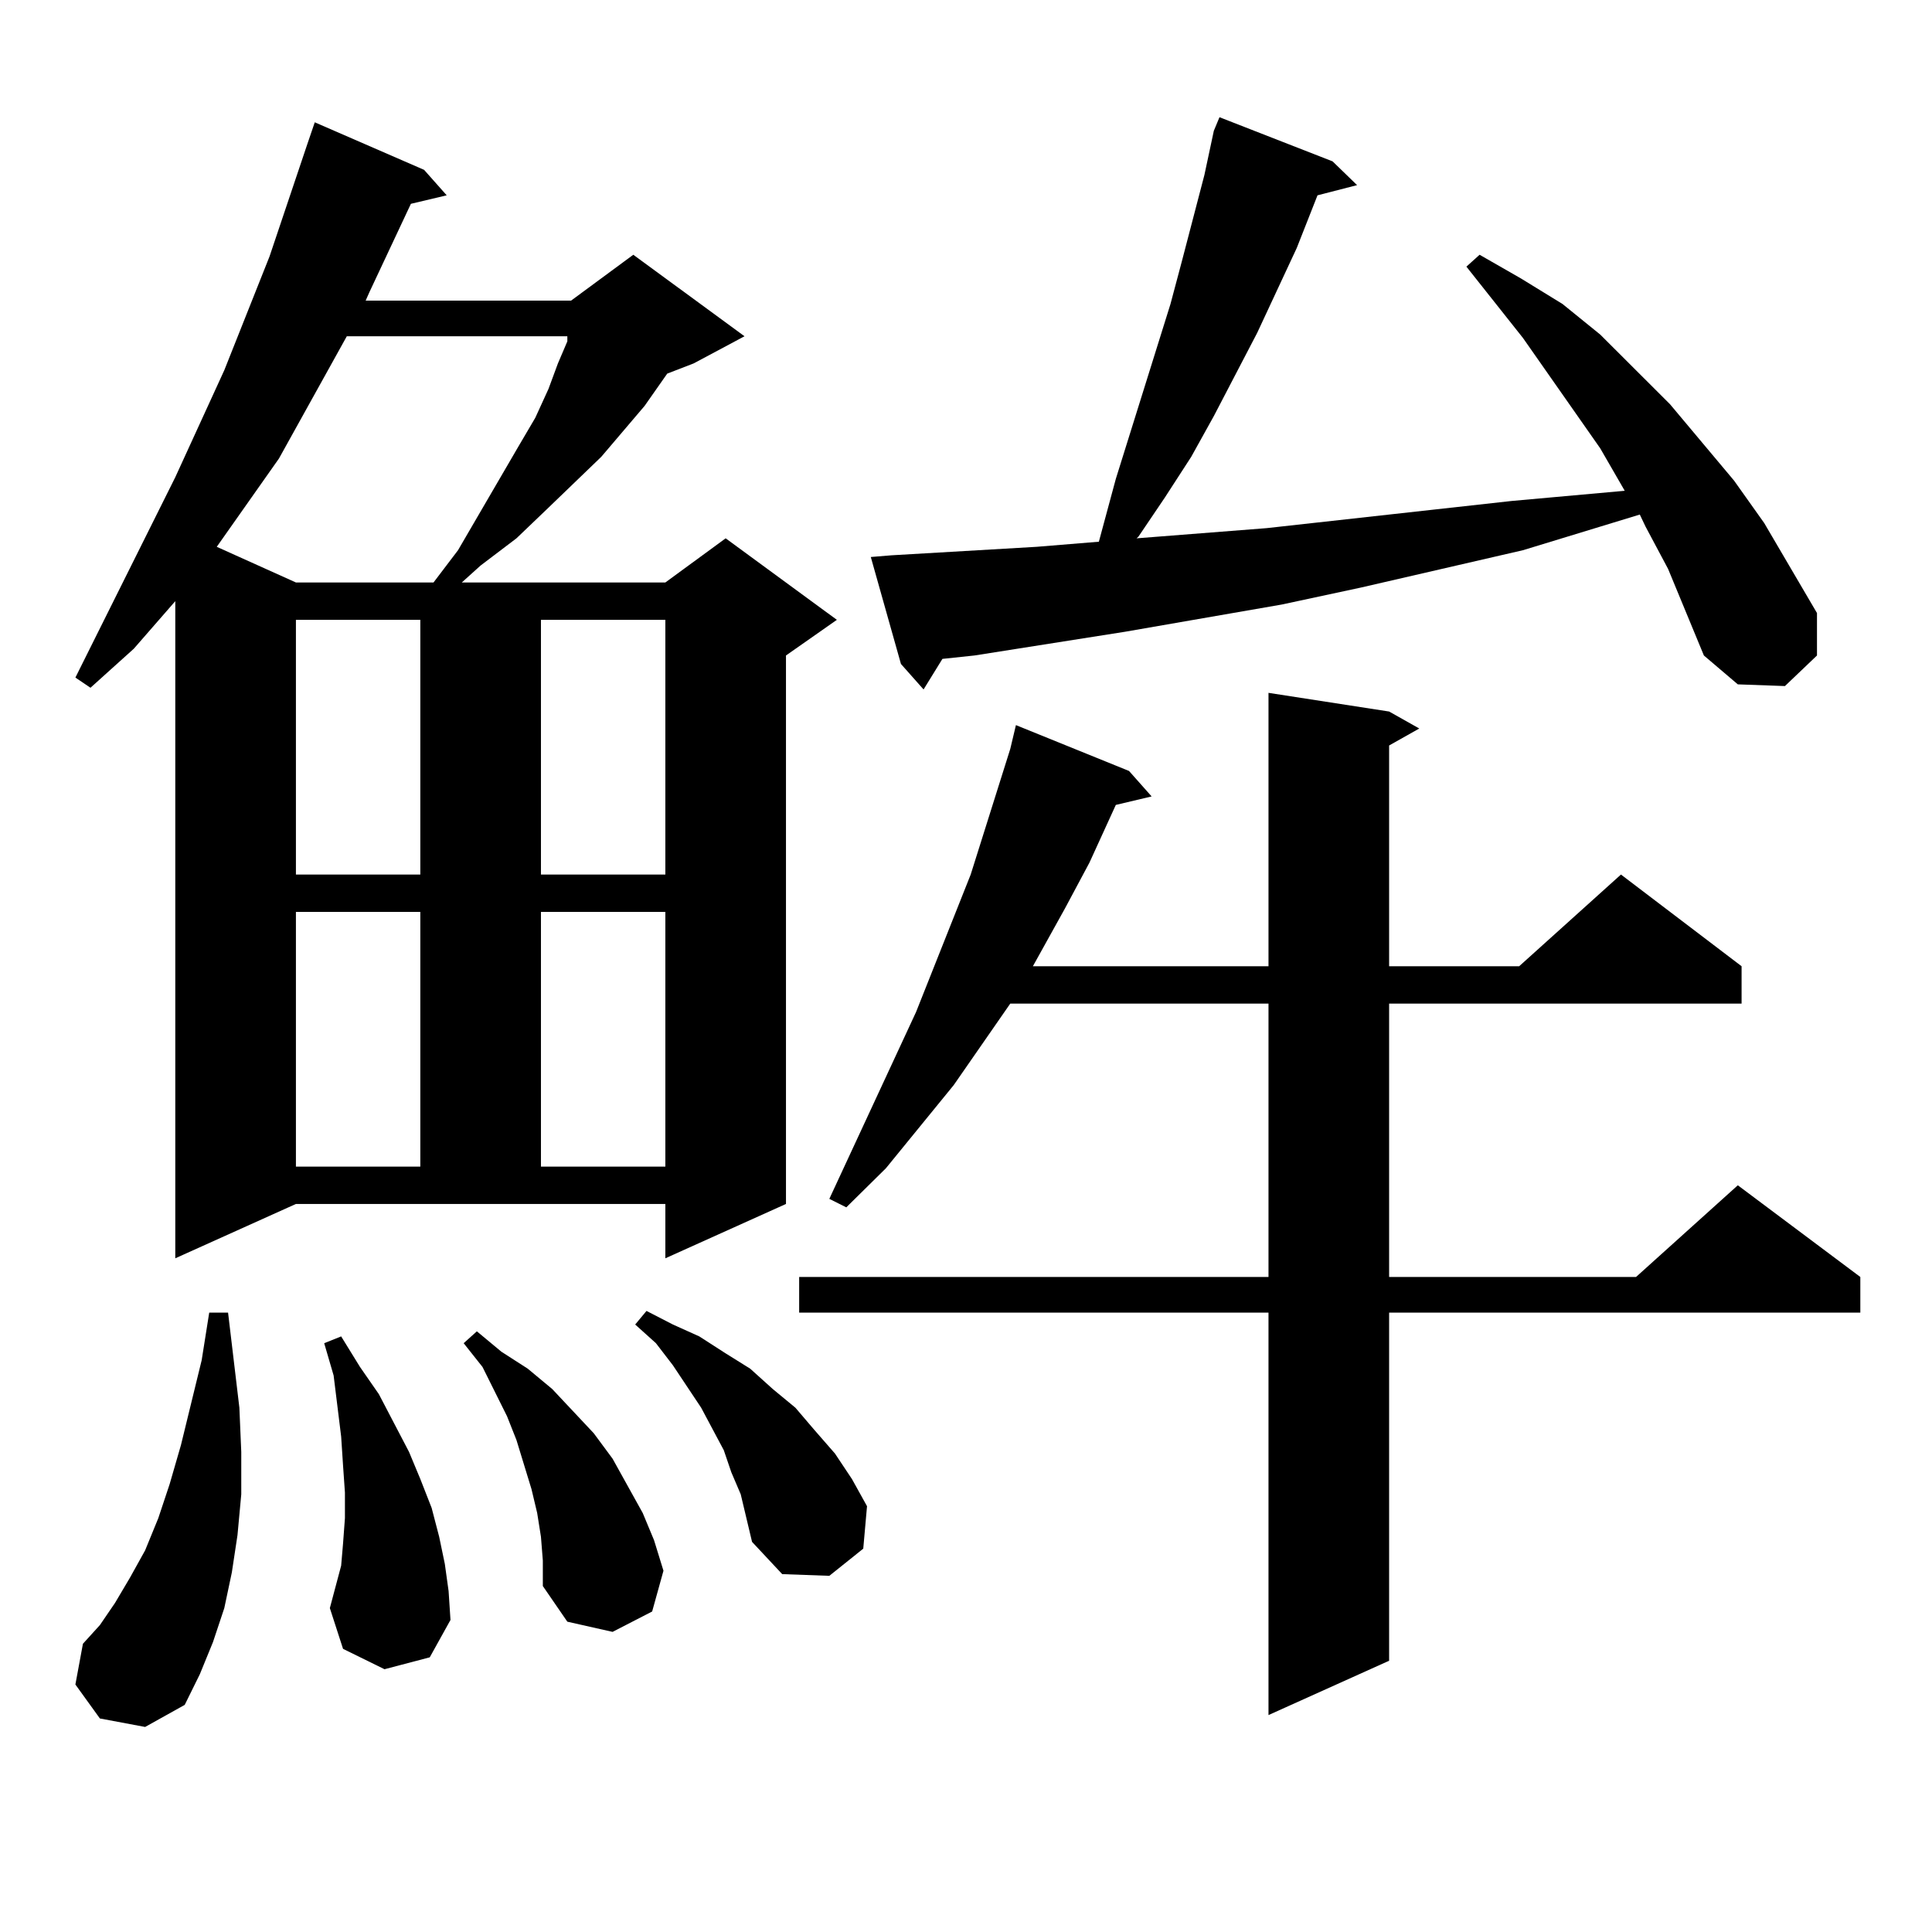 <?xml version="1.0" encoding="utf-8"?>
<!-- Generator: Adobe Illustrator 16.0.0, SVG Export Plug-In . SVG Version: 6.00 Build 0)  -->
<!DOCTYPE svg PUBLIC "-//W3C//DTD SVG 1.1//EN" "http://www.w3.org/Graphics/SVG/1.1/DTD/svg11.dtd">
<svg version="1.1" id="图层_1" xmlns="http://www.w3.org/2000/svg" xmlns:xlink="http://www.w3.org/1999/xlink" x="0px" y="0px"
	 width="1000px" height="1000px" viewBox="0 0 1000 1000" enable-background="new 0 0 1000 1000" xml:space="preserve">
<path d="M90.73,651.293V311.156l-21.463,24.609L46.829,355.98l-7.805-5.273L90.73,246.996l25.365-55.371l23.414-58.887
	l19.512-58.008l3.902-11.426l56.584,24.609l11.707,13.184l-18.536,4.395l-21.463,45.703l-1.951,4.395h106.339l32.194-23.73
	l57.56,42.188l-26.341,14.063l-13.658,5.273l-11.707,16.699l-22.438,26.367l-28.292,27.246l-15.609,14.941l-18.536,14.063
	l-9.756,8.789h105.363l31.219-22.852l57.56,42.188l-26.341,18.457v283.887l-62.438,28.125v-28.125H153.167L90.73,651.293z
	 M51.707,889.477l-12.683-17.578l3.902-21.094l8.78-9.668l7.805-11.426l7.805-13.184l7.805-14.063l6.829-16.699l5.854-17.578
	l5.854-20.215l10.731-43.945l3.902-24.609h9.756l5.854,49.219l0.976,22.852v21.973l-1.951,21.094l-2.927,19.336l-3.902,18.457
	l-5.854,17.578l-6.829,16.699l-7.805,15.82l-20.487,11.426L51.707,889.477z M179.508,174.047l-35.121,63.281l-32.194,45.703
	l40.975,18.457h71.218l12.683-16.699l31.219-53.613l8.78-14.941l6.829-14.941l4.878-13.184l4.878-11.426v-2.637H179.508z
	 M153.167,320.824V452.66h64.389V320.824H153.167z M153.167,471.996v131.836h64.389V471.996H153.167z M199.02,863.988
	l-21.463-10.547l-6.829-21.094l5.854-21.973l0.976-11.426l0.976-13.184v-13.184l-0.976-14.063l-0.976-14.941l-3.902-31.641
	l-4.878-16.699l8.78-3.516l9.756,15.82l9.756,14.063l7.805,14.941l7.805,14.941l5.854,14.063l5.854,14.941l3.902,14.941
	l2.927,14.063l1.951,14.063l0.976,14.941l-10.731,19.336L199.02,863.988z M279.994,795.434l-1.951-12.305l-2.927-12.305
	l-7.805-25.488l-4.878-12.305l-12.683-25.488l-9.756-12.305l6.829-6.152l12.683,10.547l13.658,8.789l12.683,10.547l21.463,22.852
	l9.756,13.184l7.805,14.063l7.805,14.063l5.854,14.063l4.878,15.82l-5.854,21.094l-20.487,10.547l-23.414-5.273l-12.683-18.457
	v-13.184L279.994,795.434z M279.994,320.824V452.66h64.389V320.824H279.994z M279.994,471.996v131.836h64.389V471.996H279.994z
	 M378.528,762.035l-3.902-11.426l-11.707-21.973l-14.634-21.973l-8.78-11.426l-10.731-9.668l5.854-7.031l13.658,7.031l13.658,6.152
	l13.658,8.789l12.683,7.91l11.707,10.547l11.707,9.668l9.756,11.426l10.731,12.305l8.78,13.184l7.805,14.063l-1.951,21.973
	l-17.561,14.063l-24.39-0.879l-15.609-16.699l-5.854-24.609L378.528,762.035z M719.007,368.285l15.609,8.789l-15.609,8.789v114.258
	h67.315l52.682-47.461l62.438,47.461v19.336H719.007v141.504h127.802l52.682-47.461l63.413,47.461v18.457H719.007v180.176
	l-62.438,28.125V679.418H413.649v-18.457H656.57V519.457H522.915l-29.268,42.188l-35.121,43.066l-20.487,20.215l-8.78-4.395
	l44.877-96.68l28.292-71.191l20.487-65.039l2.927-12.305l58.535,23.73l11.707,13.184l-18.536,4.395l-13.658,29.883l-12.683,23.73
	l-16.585,29.883H656.57V358.617L719.007,368.285z M863.394,294.457l-11.707-21.973l-2.927-6.152l-60.486,18.457l-83.9,19.336
	l-40.975,8.789l-80.974,14.063l-78.047,12.305l-16.585,1.758l-9.756,15.82l-11.707-13.184l-15.609-55.371l10.731-0.879l75.12-4.395
	l32.194-2.637l8.78-32.52l28.292-90.527l5.854-21.973L623.4,90.551l4.878-22.852l2.927-7.031L689.74,83.52l12.683,12.305
	l-20.487,5.273l-10.731,27.246l-20.487,43.945l-22.438,43.066l-11.707,21.094l-13.658,21.094l-13.658,20.215l-0.976,0.879
	l67.315-5.273l126.826-14.063l58.535-5.273l-12.683-21.973l-39.999-57.129l-29.268-36.914l6.829-6.152l21.463,12.305l21.463,13.184
	l19.512,15.82l36.097,36.035l33.17,39.551l15.609,21.973l27.316,46.582v21.973l-16.585,15.82l-24.39-0.879l-17.561-14.941
	L863.394,294.457z"/>
</svg>
